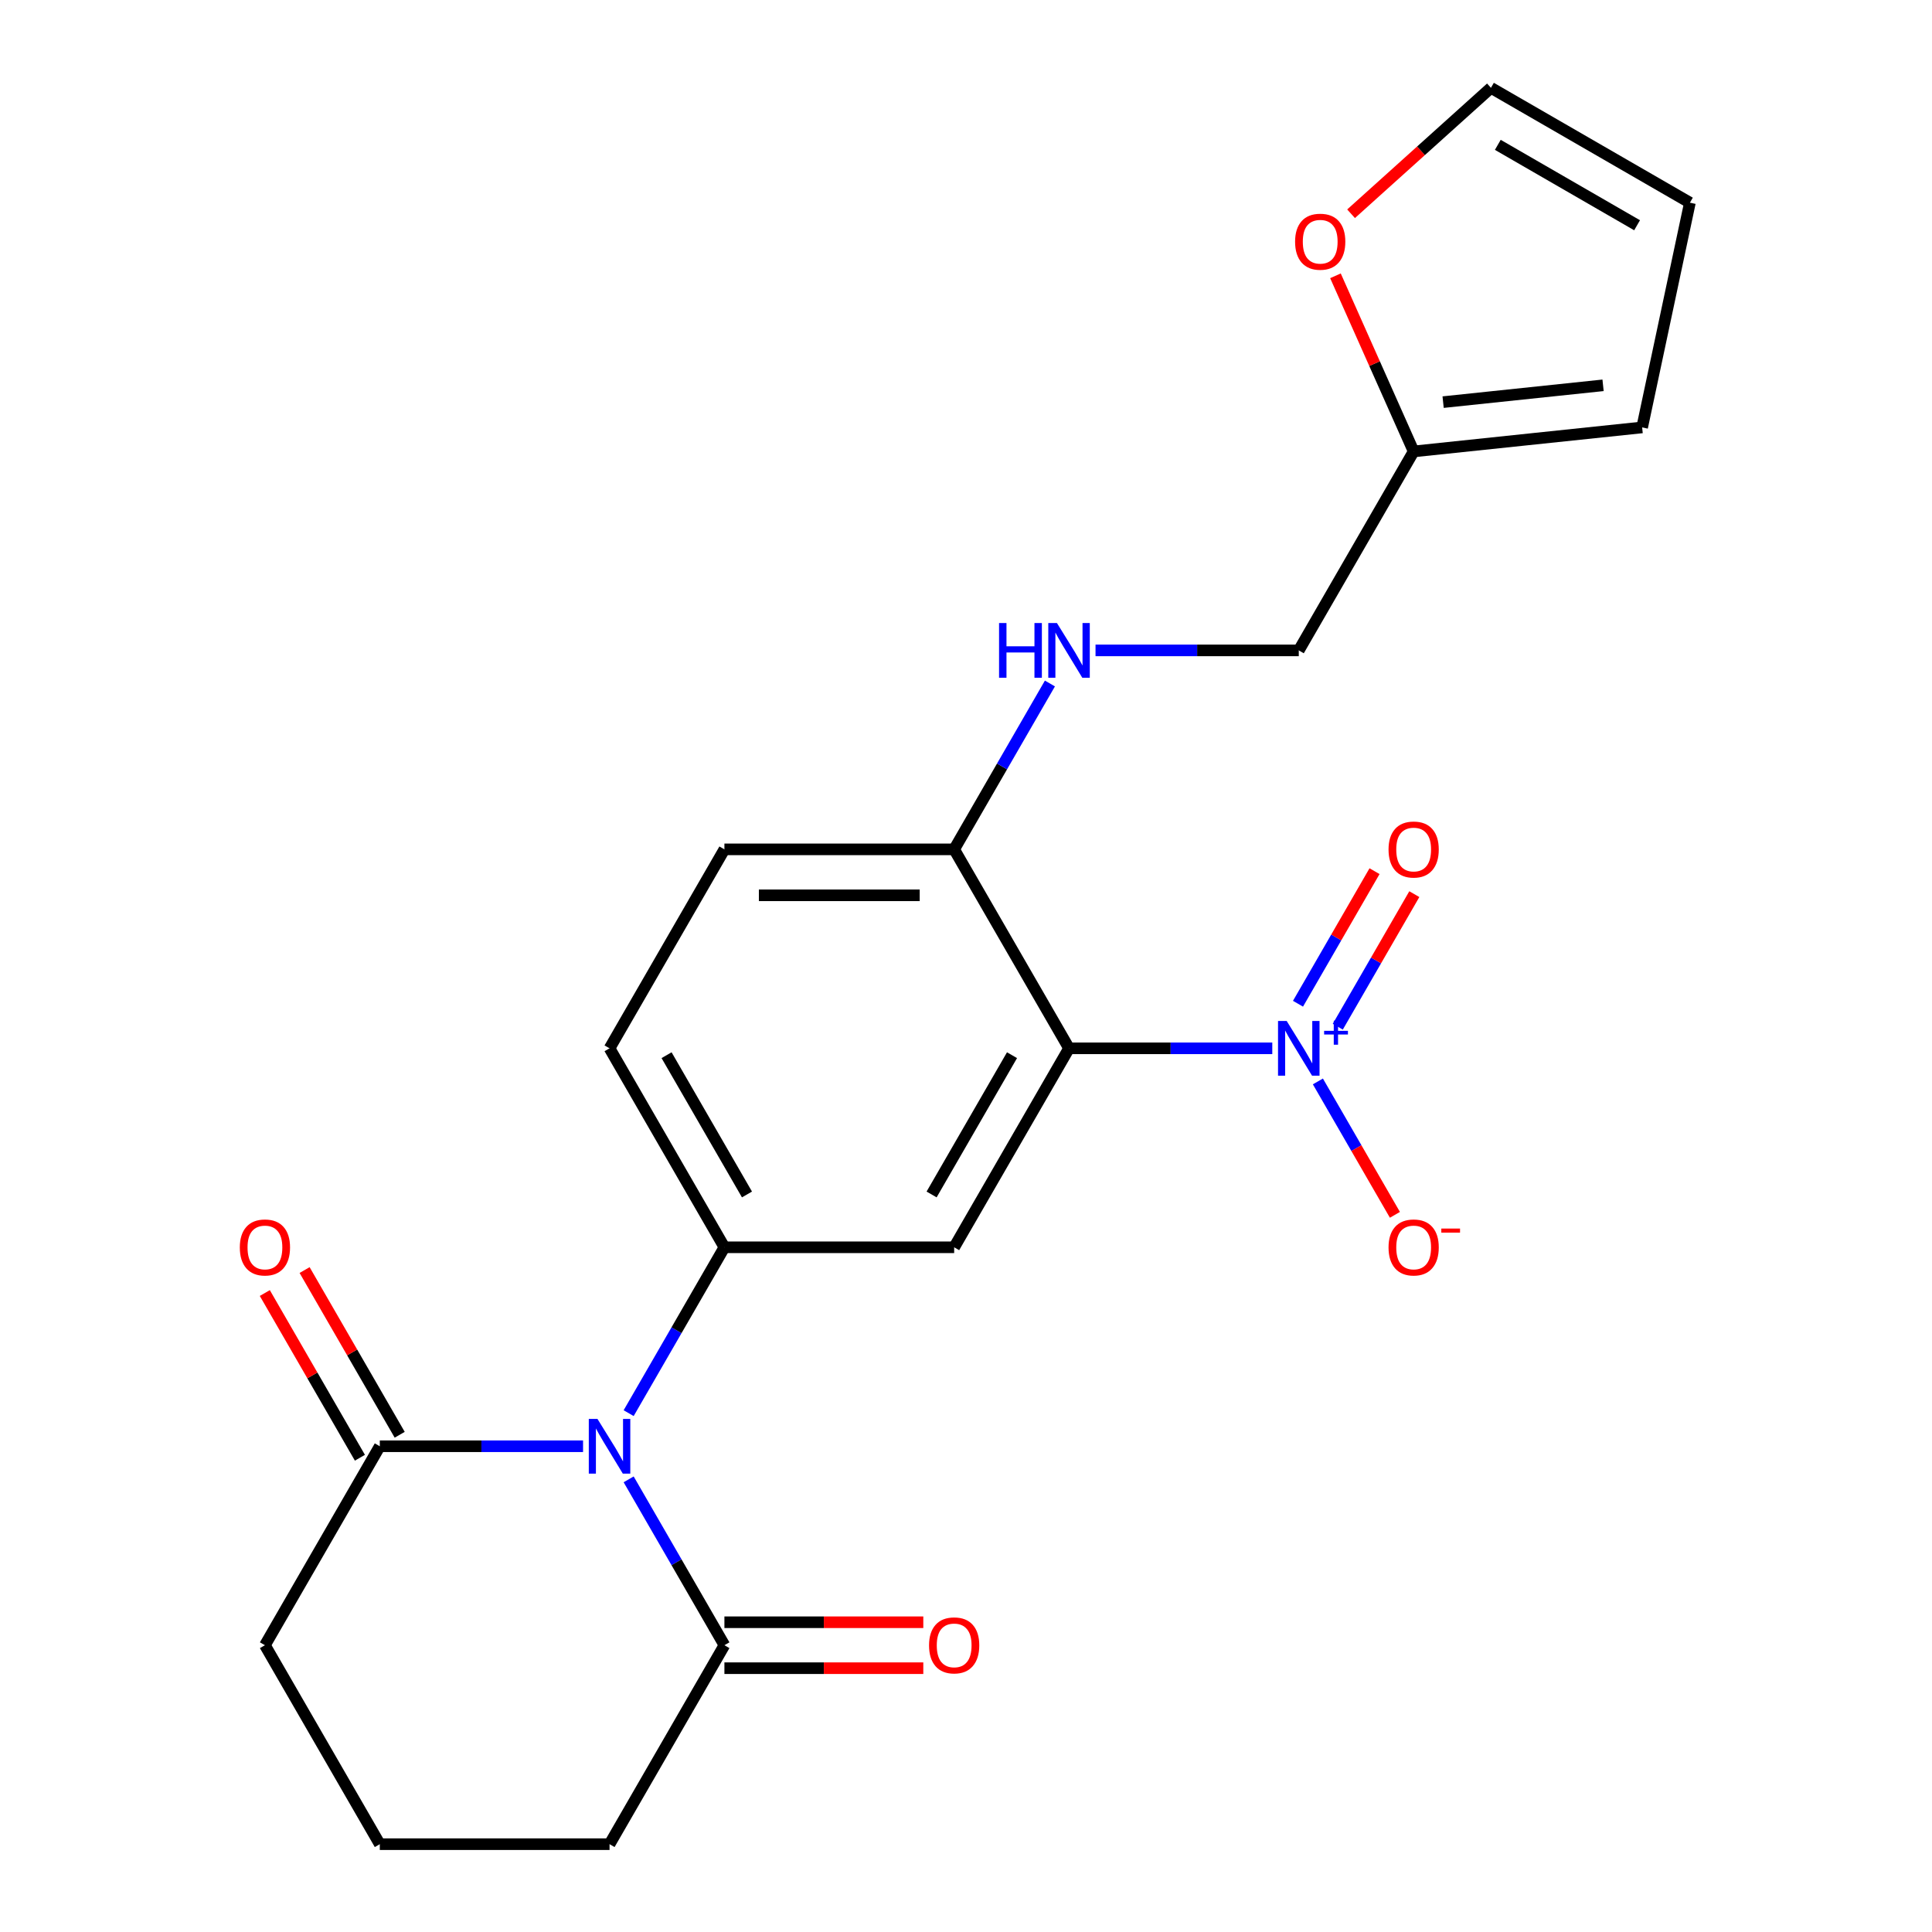 <?xml version='1.0' encoding='iso-8859-1'?>
<svg version='1.1' baseProfile='full'
              xmlns='http://www.w3.org/2000/svg'
                      xmlns:rdkit='http://www.rdkit.org/xml'
                      xmlns:xlink='http://www.w3.org/1999/xlink'
                  xml:space='preserve'
width='1000px' height='1000px' viewBox='0 0 1000 1000'>
<!-- END OF HEADER -->
<rect style='opacity:1.0;fill:#FFFFFF;stroke:none' width='1000' height='1000' x='0' y='0'> </rect>
<path class='bond-2' d='M 325.391,731.445 L 350.174,688.52' style='fill:none;fill-rule:evenodd;stroke:#0000FF;stroke-width:6px;stroke-linecap:butt;stroke-linejoin:miter;stroke-opacity:1' />
<path class='bond-2' d='M 350.174,688.52 L 374.957,645.594' style='fill:none;fill-rule:evenodd;stroke:#000000;stroke-width:6px;stroke-linecap:butt;stroke-linejoin:miter;stroke-opacity:1' />
<path class='bond-4' d='M 301.787,748.578 L 249.186,748.578' style='fill:none;fill-rule:evenodd;stroke:#0000FF;stroke-width:6px;stroke-linecap:butt;stroke-linejoin:miter;stroke-opacity:1' />
<path class='bond-4' d='M 249.186,748.578 L 196.584,748.578' style='fill:none;fill-rule:evenodd;stroke:#000000;stroke-width:6px;stroke-linecap:butt;stroke-linejoin:miter;stroke-opacity:1' />
<path class='bond-5' d='M 325.391,765.711 L 350.174,808.636' style='fill:none;fill-rule:evenodd;stroke:#0000FF;stroke-width:6px;stroke-linecap:butt;stroke-linejoin:miter;stroke-opacity:1' />
<path class='bond-5' d='M 350.174,808.636 L 374.957,851.562' style='fill:none;fill-rule:evenodd;stroke:#000000;stroke-width:6px;stroke-linecap:butt;stroke-linejoin:miter;stroke-opacity:1' />
<path class='bond-0' d='M 553.331,542.61 L 493.873,645.594' style='fill:none;fill-rule:evenodd;stroke:#000000;stroke-width:6px;stroke-linecap:butt;stroke-linejoin:miter;stroke-opacity:1' />
<path class='bond-0' d='M 523.815,546.166 L 482.195,618.255' style='fill:none;fill-rule:evenodd;stroke:#000000;stroke-width:6px;stroke-linecap:butt;stroke-linejoin:miter;stroke-opacity:1' />
<path class='bond-1' d='M 553.331,542.61 L 605.932,542.61' style='fill:none;fill-rule:evenodd;stroke:#000000;stroke-width:6px;stroke-linecap:butt;stroke-linejoin:miter;stroke-opacity:1' />
<path class='bond-1' d='M 605.932,542.61 L 658.533,542.61' style='fill:none;fill-rule:evenodd;stroke:#0000FF;stroke-width:6px;stroke-linecap:butt;stroke-linejoin:miter;stroke-opacity:1' />
<path class='bond-24' d='M 553.331,542.61 L 493.873,439.627' style='fill:none;fill-rule:evenodd;stroke:#000000;stroke-width:6px;stroke-linecap:butt;stroke-linejoin:miter;stroke-opacity:1' />
<path class='bond-7' d='M 682.138,559.743 L 702.071,594.27' style='fill:none;fill-rule:evenodd;stroke:#0000FF;stroke-width:6px;stroke-linecap:butt;stroke-linejoin:miter;stroke-opacity:1' />
<path class='bond-7' d='M 702.071,594.27 L 722.005,628.796' style='fill:none;fill-rule:evenodd;stroke:#FF0000;stroke-width:6px;stroke-linecap:butt;stroke-linejoin:miter;stroke-opacity:1' />
<path class='bond-10' d='M 692.436,531.423 L 712.243,497.117' style='fill:none;fill-rule:evenodd;stroke:#0000FF;stroke-width:6px;stroke-linecap:butt;stroke-linejoin:miter;stroke-opacity:1' />
<path class='bond-10' d='M 712.243,497.117 L 732.05,462.811' style='fill:none;fill-rule:evenodd;stroke:#FF0000;stroke-width:6px;stroke-linecap:butt;stroke-linejoin:miter;stroke-opacity:1' />
<path class='bond-10' d='M 671.839,519.532 L 691.646,485.225' style='fill:none;fill-rule:evenodd;stroke:#0000FF;stroke-width:6px;stroke-linecap:butt;stroke-linejoin:miter;stroke-opacity:1' />
<path class='bond-10' d='M 691.646,485.225 L 711.453,450.919' style='fill:none;fill-rule:evenodd;stroke:#FF0000;stroke-width:6px;stroke-linecap:butt;stroke-linejoin:miter;stroke-opacity:1' />
<path class='bond-3' d='M 374.957,645.594 L 493.873,645.594' style='fill:none;fill-rule:evenodd;stroke:#000000;stroke-width:6px;stroke-linecap:butt;stroke-linejoin:miter;stroke-opacity:1' />
<path class='bond-12' d='M 374.957,645.594 L 315.5,542.61' style='fill:none;fill-rule:evenodd;stroke:#000000;stroke-width:6px;stroke-linecap:butt;stroke-linejoin:miter;stroke-opacity:1' />
<path class='bond-12' d='M 386.636,618.255 L 345.015,546.166' style='fill:none;fill-rule:evenodd;stroke:#000000;stroke-width:6px;stroke-linecap:butt;stroke-linejoin:miter;stroke-opacity:1' />
<path class='bond-13' d='M 206.883,742.632 L 182.273,700.007' style='fill:none;fill-rule:evenodd;stroke:#000000;stroke-width:6px;stroke-linecap:butt;stroke-linejoin:miter;stroke-opacity:1' />
<path class='bond-13' d='M 182.273,700.007 L 157.663,657.381' style='fill:none;fill-rule:evenodd;stroke:#FF0000;stroke-width:6px;stroke-linecap:butt;stroke-linejoin:miter;stroke-opacity:1' />
<path class='bond-13' d='M 186.286,754.524 L 161.676,711.898' style='fill:none;fill-rule:evenodd;stroke:#000000;stroke-width:6px;stroke-linecap:butt;stroke-linejoin:miter;stroke-opacity:1' />
<path class='bond-13' d='M 161.676,711.898 L 137.066,669.273' style='fill:none;fill-rule:evenodd;stroke:#FF0000;stroke-width:6px;stroke-linecap:butt;stroke-linejoin:miter;stroke-opacity:1' />
<path class='bond-20' d='M 196.584,748.578 L 137.127,851.562' style='fill:none;fill-rule:evenodd;stroke:#000000;stroke-width:6px;stroke-linecap:butt;stroke-linejoin:miter;stroke-opacity:1' />
<path class='bond-14' d='M 374.957,863.453 L 426.429,863.453' style='fill:none;fill-rule:evenodd;stroke:#000000;stroke-width:6px;stroke-linecap:butt;stroke-linejoin:miter;stroke-opacity:1' />
<path class='bond-14' d='M 426.429,863.453 L 477.9,863.453' style='fill:none;fill-rule:evenodd;stroke:#FF0000;stroke-width:6px;stroke-linecap:butt;stroke-linejoin:miter;stroke-opacity:1' />
<path class='bond-14' d='M 374.957,839.67 L 426.429,839.67' style='fill:none;fill-rule:evenodd;stroke:#000000;stroke-width:6px;stroke-linecap:butt;stroke-linejoin:miter;stroke-opacity:1' />
<path class='bond-14' d='M 426.429,839.67 L 477.9,839.67' style='fill:none;fill-rule:evenodd;stroke:#FF0000;stroke-width:6px;stroke-linecap:butt;stroke-linejoin:miter;stroke-opacity:1' />
<path class='bond-21' d='M 374.957,851.562 L 315.5,954.545' style='fill:none;fill-rule:evenodd;stroke:#000000;stroke-width:6px;stroke-linecap:butt;stroke-linejoin:miter;stroke-opacity:1' />
<path class='bond-6' d='M 493.873,439.627 L 374.957,439.627' style='fill:none;fill-rule:evenodd;stroke:#000000;stroke-width:6px;stroke-linecap:butt;stroke-linejoin:miter;stroke-opacity:1' />
<path class='bond-6' d='M 476.036,463.41 L 392.795,463.41' style='fill:none;fill-rule:evenodd;stroke:#000000;stroke-width:6px;stroke-linecap:butt;stroke-linejoin:miter;stroke-opacity:1' />
<path class='bond-9' d='M 493.873,439.627 L 518.656,396.701' style='fill:none;fill-rule:evenodd;stroke:#000000;stroke-width:6px;stroke-linecap:butt;stroke-linejoin:miter;stroke-opacity:1' />
<path class='bond-9' d='M 518.656,396.701 L 543.439,353.776' style='fill:none;fill-rule:evenodd;stroke:#0000FF;stroke-width:6px;stroke-linecap:butt;stroke-linejoin:miter;stroke-opacity:1' />
<path class='bond-8' d='M 731.704,233.659 L 672.246,336.643' style='fill:none;fill-rule:evenodd;stroke:#000000;stroke-width:6px;stroke-linecap:butt;stroke-linejoin:miter;stroke-opacity:1' />
<path class='bond-11' d='M 731.704,233.659 L 711.468,188.208' style='fill:none;fill-rule:evenodd;stroke:#000000;stroke-width:6px;stroke-linecap:butt;stroke-linejoin:miter;stroke-opacity:1' />
<path class='bond-11' d='M 711.468,188.208 L 691.232,142.757' style='fill:none;fill-rule:evenodd;stroke:#FF0000;stroke-width:6px;stroke-linecap:butt;stroke-linejoin:miter;stroke-opacity:1' />
<path class='bond-15' d='M 731.704,233.659 L 849.968,221.229' style='fill:none;fill-rule:evenodd;stroke:#000000;stroke-width:6px;stroke-linecap:butt;stroke-linejoin:miter;stroke-opacity:1' />
<path class='bond-15' d='M 746.957,208.142 L 829.742,199.441' style='fill:none;fill-rule:evenodd;stroke:#000000;stroke-width:6px;stroke-linecap:butt;stroke-linejoin:miter;stroke-opacity:1' />
<path class='bond-19' d='M 567.043,336.643 L 619.645,336.643' style='fill:none;fill-rule:evenodd;stroke:#0000FF;stroke-width:6px;stroke-linecap:butt;stroke-linejoin:miter;stroke-opacity:1' />
<path class='bond-19' d='M 619.645,336.643 L 672.246,336.643' style='fill:none;fill-rule:evenodd;stroke:#000000;stroke-width:6px;stroke-linecap:butt;stroke-linejoin:miter;stroke-opacity:1' />
<path class='bond-16' d='M 699.309,110.642 L 735.509,78.049' style='fill:none;fill-rule:evenodd;stroke:#FF0000;stroke-width:6px;stroke-linecap:butt;stroke-linejoin:miter;stroke-opacity:1' />
<path class='bond-16' d='M 735.509,78.049 L 771.708,45.455' style='fill:none;fill-rule:evenodd;stroke:#000000;stroke-width:6px;stroke-linecap:butt;stroke-linejoin:miter;stroke-opacity:1' />
<path class='bond-18' d='M 315.5,542.61 L 374.957,439.627' style='fill:none;fill-rule:evenodd;stroke:#000000;stroke-width:6px;stroke-linecap:butt;stroke-linejoin:miter;stroke-opacity:1' />
<path class='bond-17' d='M 849.968,221.229 L 874.692,104.912' style='fill:none;fill-rule:evenodd;stroke:#000000;stroke-width:6px;stroke-linecap:butt;stroke-linejoin:miter;stroke-opacity:1' />
<path class='bond-25' d='M 771.708,45.455 L 874.692,104.912' style='fill:none;fill-rule:evenodd;stroke:#000000;stroke-width:6px;stroke-linecap:butt;stroke-linejoin:miter;stroke-opacity:1' />
<path class='bond-25' d='M 775.264,74.97 L 847.352,116.59' style='fill:none;fill-rule:evenodd;stroke:#000000;stroke-width:6px;stroke-linecap:butt;stroke-linejoin:miter;stroke-opacity:1' />
<path class='bond-23' d='M 137.127,851.562 L 196.584,954.545' style='fill:none;fill-rule:evenodd;stroke:#000000;stroke-width:6px;stroke-linecap:butt;stroke-linejoin:miter;stroke-opacity:1' />
<path class='bond-22' d='M 315.5,954.545 L 196.584,954.545' style='fill:none;fill-rule:evenodd;stroke:#000000;stroke-width:6px;stroke-linecap:butt;stroke-linejoin:miter;stroke-opacity:1' />
<path  class='atom-0' d='M 309.24 734.418
L 318.52 749.418
Q 319.44 750.898, 320.92 753.578
Q 322.4 756.258, 322.48 756.418
L 322.48 734.418
L 326.24 734.418
L 326.24 762.738
L 322.36 762.738
L 312.4 746.338
Q 311.24 744.418, 310 742.218
Q 308.8 740.018, 308.44 739.338
L 308.44 762.738
L 304.76 762.738
L 304.76 734.418
L 309.24 734.418
' fill='#0000FF'/>
<path  class='atom-2' d='M 665.986 528.45
L 675.266 543.45
Q 676.186 544.93, 677.666 547.61
Q 679.146 550.29, 679.226 550.45
L 679.226 528.45
L 682.986 528.45
L 682.986 556.77
L 679.106 556.77
L 669.146 540.37
Q 667.986 538.45, 666.746 536.25
Q 665.546 534.05, 665.186 533.37
L 665.186 556.77
L 661.506 556.77
L 661.506 528.45
L 665.986 528.45
' fill='#0000FF'/>
<path  class='atom-2' d='M 685.362 533.555
L 690.352 533.555
L 690.352 528.302
L 692.569 528.302
L 692.569 533.555
L 697.691 533.555
L 697.691 535.456
L 692.569 535.456
L 692.569 540.736
L 690.352 540.736
L 690.352 535.456
L 685.362 535.456
L 685.362 533.555
' fill='#0000FF'/>
<path  class='atom-8' d='M 718.704 645.674
Q 718.704 638.874, 722.064 635.074
Q 725.424 631.274, 731.704 631.274
Q 737.984 631.274, 741.344 635.074
Q 744.704 638.874, 744.704 645.674
Q 744.704 652.554, 741.304 656.474
Q 737.904 660.354, 731.704 660.354
Q 725.464 660.354, 722.064 656.474
Q 718.704 652.594, 718.704 645.674
M 731.704 657.154
Q 736.024 657.154, 738.344 654.274
Q 740.704 651.354, 740.704 645.674
Q 740.704 640.114, 738.344 637.314
Q 736.024 634.474, 731.704 634.474
Q 727.384 634.474, 725.024 637.274
Q 722.704 640.074, 722.704 645.674
Q 722.704 651.394, 725.024 654.274
Q 727.384 657.154, 731.704 657.154
' fill='#FF0000'/>
<path  class='atom-8' d='M 746.024 635.897
L 755.712 635.897
L 755.712 638.009
L 746.024 638.009
L 746.024 635.897
' fill='#FF0000'/>
<path  class='atom-10' d='M 517.111 322.483
L 520.951 322.483
L 520.951 334.523
L 535.431 334.523
L 535.431 322.483
L 539.271 322.483
L 539.271 350.803
L 535.431 350.803
L 535.431 337.723
L 520.951 337.723
L 520.951 350.803
L 517.111 350.803
L 517.111 322.483
' fill='#0000FF'/>
<path  class='atom-10' d='M 547.071 322.483
L 556.351 337.483
Q 557.271 338.963, 558.751 341.643
Q 560.231 344.323, 560.311 344.483
L 560.311 322.483
L 564.071 322.483
L 564.071 350.803
L 560.191 350.803
L 550.231 334.403
Q 549.071 332.483, 547.831 330.283
Q 546.631 328.083, 546.271 327.403
L 546.271 350.803
L 542.591 350.803
L 542.591 322.483
L 547.071 322.483
' fill='#0000FF'/>
<path  class='atom-11' d='M 718.704 439.707
Q 718.704 432.907, 722.064 429.107
Q 725.424 425.307, 731.704 425.307
Q 737.984 425.307, 741.344 429.107
Q 744.704 432.907, 744.704 439.707
Q 744.704 446.587, 741.304 450.507
Q 737.904 454.387, 731.704 454.387
Q 725.464 454.387, 722.064 450.507
Q 718.704 446.627, 718.704 439.707
M 731.704 451.187
Q 736.024 451.187, 738.344 448.307
Q 740.704 445.387, 740.704 439.707
Q 740.704 434.147, 738.344 431.347
Q 736.024 428.507, 731.704 428.507
Q 727.384 428.507, 725.024 431.307
Q 722.704 434.107, 722.704 439.707
Q 722.704 445.427, 725.024 448.307
Q 727.384 451.187, 731.704 451.187
' fill='#FF0000'/>
<path  class='atom-12' d='M 670.336 125.104
Q 670.336 118.304, 673.696 114.504
Q 677.056 110.704, 683.336 110.704
Q 689.616 110.704, 692.976 114.504
Q 696.336 118.304, 696.336 125.104
Q 696.336 131.984, 692.936 135.904
Q 689.536 139.784, 683.336 139.784
Q 677.096 139.784, 673.696 135.904
Q 670.336 132.024, 670.336 125.104
M 683.336 136.584
Q 687.656 136.584, 689.976 133.704
Q 692.336 130.784, 692.336 125.104
Q 692.336 119.544, 689.976 116.744
Q 687.656 113.904, 683.336 113.904
Q 679.016 113.904, 676.656 116.704
Q 674.336 119.504, 674.336 125.104
Q 674.336 130.824, 676.656 133.704
Q 679.016 136.584, 683.336 136.584
' fill='#FF0000'/>
<path  class='atom-14' d='M 124.127 645.674
Q 124.127 638.874, 127.487 635.074
Q 130.847 631.274, 137.127 631.274
Q 143.407 631.274, 146.767 635.074
Q 150.127 638.874, 150.127 645.674
Q 150.127 652.554, 146.727 656.474
Q 143.327 660.354, 137.127 660.354
Q 130.887 660.354, 127.487 656.474
Q 124.127 652.594, 124.127 645.674
M 137.127 657.154
Q 141.447 657.154, 143.767 654.274
Q 146.127 651.354, 146.127 645.674
Q 146.127 640.114, 143.767 637.314
Q 141.447 634.474, 137.127 634.474
Q 132.807 634.474, 130.447 637.274
Q 128.127 640.074, 128.127 645.674
Q 128.127 651.394, 130.447 654.274
Q 132.807 657.154, 137.127 657.154
' fill='#FF0000'/>
<path  class='atom-15' d='M 480.873 851.642
Q 480.873 844.842, 484.233 841.042
Q 487.593 837.242, 493.873 837.242
Q 500.153 837.242, 503.513 841.042
Q 506.873 844.842, 506.873 851.642
Q 506.873 858.522, 503.473 862.442
Q 500.073 866.322, 493.873 866.322
Q 487.633 866.322, 484.233 862.442
Q 480.873 858.562, 480.873 851.642
M 493.873 863.122
Q 498.193 863.122, 500.513 860.242
Q 502.873 857.322, 502.873 851.642
Q 502.873 846.082, 500.513 843.282
Q 498.193 840.442, 493.873 840.442
Q 489.553 840.442, 487.193 843.242
Q 484.873 846.042, 484.873 851.642
Q 484.873 857.362, 487.193 860.242
Q 489.553 863.122, 493.873 863.122
' fill='#FF0000'/>
</svg>
